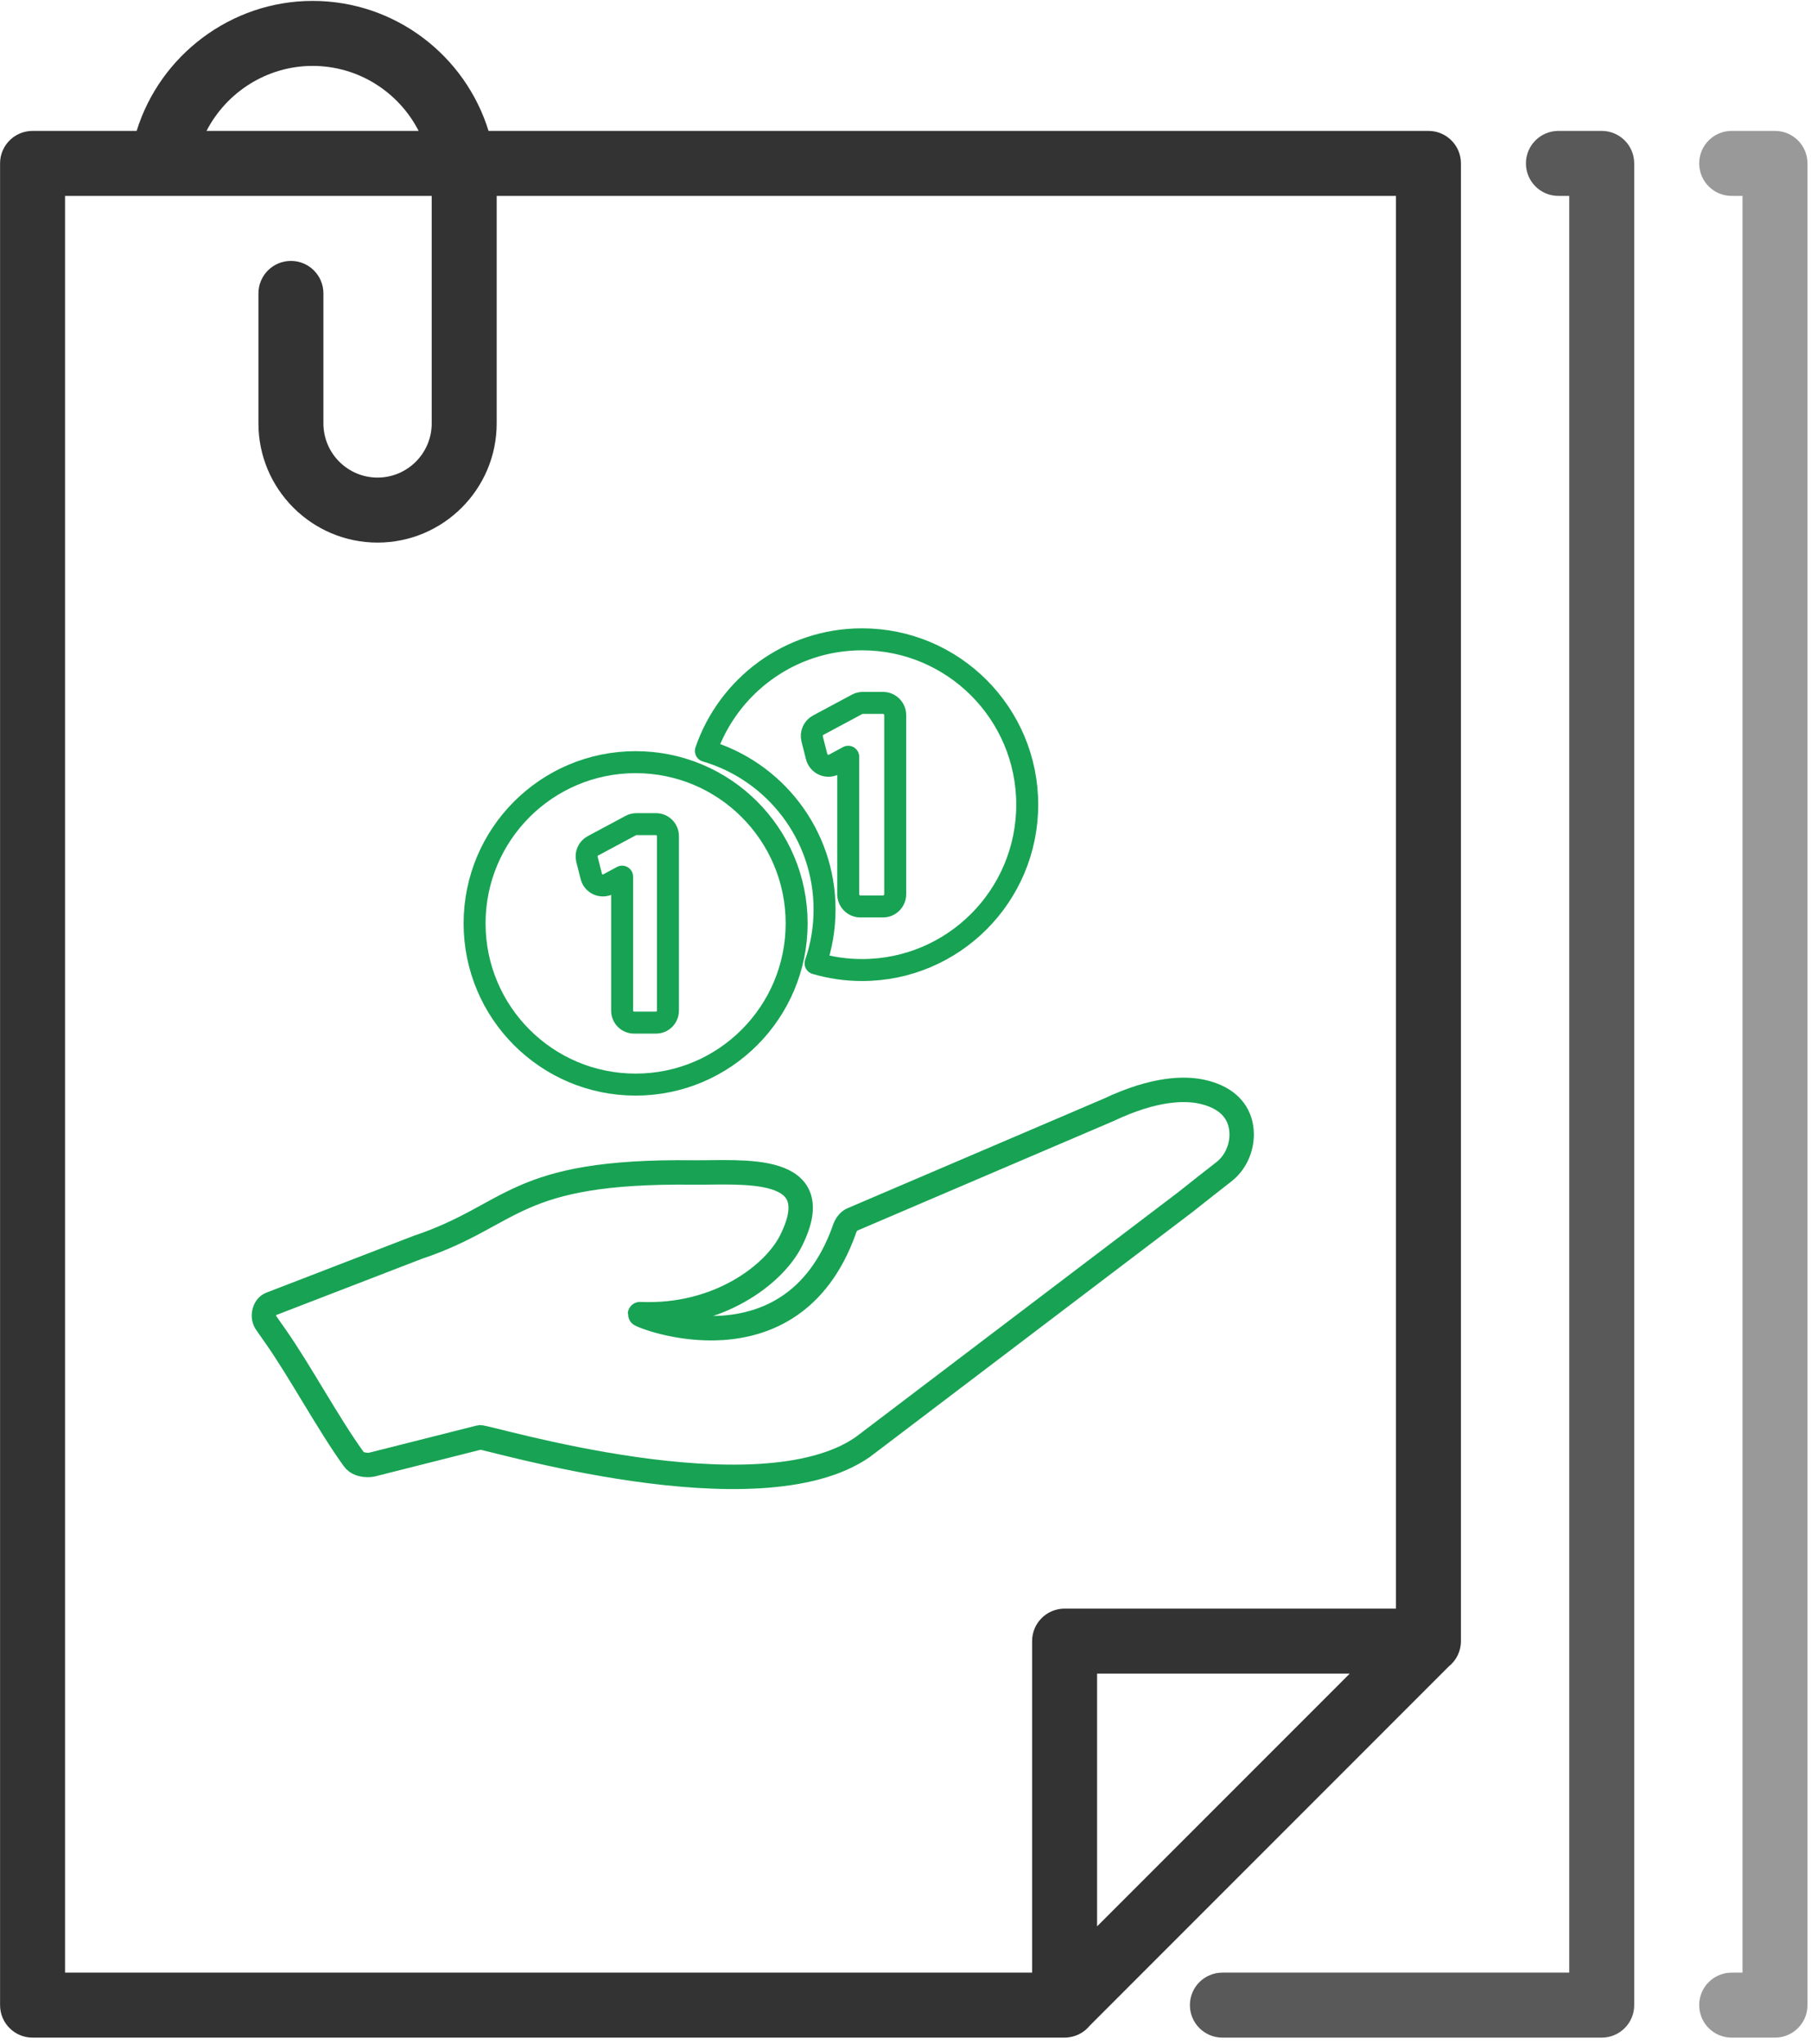 <svg xmlns="http://www.w3.org/2000/svg" xmlns:xlink="http://www.w3.org/1999/xlink" xmlns:serif="http://www.serif.com/" width="100%" height="100%" viewBox="0 0 148 167" xml:space="preserve" style="fill-rule:evenodd;clip-rule:evenodd;stroke-linejoin:round;stroke-miterlimit:2;">    <g transform="matrix(1,0,0,1,-898.075,-1404.88)">        <g transform="matrix(1,0,0,3.934,0,6)">            <g transform="matrix(0.354,0,0,0.09,888.744,355.606)">                <g>                    <path d="M360.828,384.339C362.533,382.965 363.626,380.861 363.626,378.5L363.626,37.5C363.626,33.357 360.269,30 356.126,30L139.141,30C133.79,12.647 117.605,0 98.52,0C79.742,0 63.311,12.514 57.906,30L33.874,30C29.731,30 26.374,33.357 26.374,37.5L26.374,462.5C26.374,466.643 29.731,470 33.874,470L272.061,470C274.486,470 276.588,468.908 277.963,467.206L360.828,384.339ZM279.626,444.328L279.626,386L337.953,386L279.626,444.328ZM98.52,15C109.183,15 118.442,21.105 123.002,30L74.036,30C78.64,21.052 88.011,15 98.52,15ZM41.374,45L126.02,45L126.02,97.5C126.02,104.393 120.413,110 113.52,110C106.627,110 101.02,104.393 101.02,97.5L101.02,67.5C101.02,63.357 97.663,60 93.52,60C89.377,60 86.02,63.357 86.02,67.5L86.02,97.5C86.02,112.663 98.357,125 113.52,125C128.683,125 141.02,112.663 141.02,97.5L141.02,45L348.626,45L348.626,371L272.126,371C267.983,371 264.626,374.357 264.626,378.5L264.626,455L41.374,455L41.374,45Z" style="fill:rgb(51,51,51);fill-rule:nonzero;"></path>                    <path d="M396.126,30L386.126,30C381.983,30 378.626,33.357 378.626,37.5C378.626,41.643 381.983,45 386.126,45L388.626,45L388.626,455L308.554,455C304.411,455 301.054,458.357 301.054,462.5C301.054,466.643 304.411,470 308.554,470L396.126,470C400.269,470 403.626,466.643 403.626,462.5L403.626,37.5C403.626,33.357 400.269,30 396.126,30Z" style="fill:rgb(89,89,89);fill-rule:nonzero;"></path>                    <path d="M436.126,30L426.126,30C421.983,30 418.626,33.357 418.626,37.5C418.626,41.643 421.983,45 426.126,45L428.626,45L428.626,455L426.126,455C421.983,455 418.626,458.357 418.626,462.5C418.626,466.643 421.983,470 426.126,470L436.126,470C440.269,470 443.626,466.643 443.626,462.5L443.626,37.5C443.626,33.357 440.269,30 436.126,30Z" style="fill:rgb(153,153,153);fill-rule:nonzero;"></path>                </g>            </g>        </g>        <g transform="matrix(1,0,0,3.934,0,6)">            <g transform="matrix(0.169,0,0,0.043,919.644,367.397)">                <g>                    <path d="M472.278,268.52C470.386,260.13 463.577,254.847 453.616,252.657C445.316,250.834 430.74,250.875 408.428,261.426C406.872,262.101 303.693,306.127 284.439,314.384C281.472,315.655 280.449,319.853 280.449,319.853C254.873,390.208 181.755,361.037 181.838,360.078C219.626,361.711 246.62,340.994 254.791,324.794C273.873,286.96 231.008,291.908 207.629,291.647C120.061,290.661 121.345,312.131 74.386,327.803L3.197,355.247C1.376,355.994 0.54,357.643 0.152,359.389C-0.236,361.136 0.128,362.965 1.155,364.43L5.827,371.094C17.473,387.705 31.241,413.285 43.365,430.026C44.146,431.104 45.246,431.911 46.511,432.333C46.791,432.429 47.161,432.536 47.617,432.638C49.248,432.995 51.001,433.029 52.351,432.712L104.417,419.581C107.155,418.931 238.962,459.501 289.584,424.249L445.349,306.139C451.506,301.267 457.872,296.23 464.23,291.296C471.169,285.908 474.088,276.546 472.278,268.52Z" style="fill:none;fill-rule:nonzero;stroke:rgb(23,163,83);stroke-width:11.8px;"></path>                    <g>                        <path d="M289.234,34.139C254.22,34.139 224.491,56.68 213.711,88.034C246.875,97.745 271.105,128.37 271.105,164.674C271.105,173.771 269.563,182.502 266.762,190.648C273.893,192.736 281.429,193.876 289.236,193.876C333.347,193.876 369.106,158.118 369.106,114.008C369.106,69.898 333.346,34.139 289.234,34.139ZM305.269,157.252C305.269,160.519 302.621,163.168 299.354,163.168L288.458,163.168C285.191,163.168 282.544,160.52 282.544,157.252L282.544,90.865L275.801,94.505C274.197,95.371 272.281,95.449 270.613,94.716C268.945,93.983 267.705,92.521 267.258,90.754L265.105,82.269C264.437,79.634 265.65,76.882 268.047,75.6L286.827,65.548C287.685,65.089 288.644,64.848 289.618,64.848L299.353,64.848C302.62,64.848 305.268,67.495 305.268,70.763L305.268,157.252L305.269,157.252Z" style="fill:none;fill-rule:nonzero;stroke:rgb(23,163,83);stroke-width:10.62px;"></path>                    </g>                    <path d="M179.735,93.472C136.73,93.472 101.868,128.335 101.868,171.34C101.868,214.345 136.73,249.208 179.735,249.208C222.741,249.208 257.605,214.345 257.605,171.34C257.605,128.335 222.741,93.472 179.735,93.472ZM195.367,213.502C195.367,216.688 192.784,219.27 189.6,219.27L178.977,219.27C175.792,219.27 173.21,216.688 173.21,213.502L173.21,148.777L166.636,152.326C165.072,153.171 163.205,153.246 161.578,152.532C159.951,151.818 158.743,150.392 158.306,148.67L156.207,140.397C155.556,137.828 156.739,135.145 159.076,133.895L177.387,124.094C178.224,123.646 179.158,123.411 180.108,123.411L189.6,123.411C192.785,123.411 195.367,125.993 195.367,129.178L195.367,213.502Z" style="fill:none;fill-rule:nonzero;stroke:rgb(23,163,83);stroke-width:10.62px;"></path>                </g>            </g>        </g>    </g></svg>